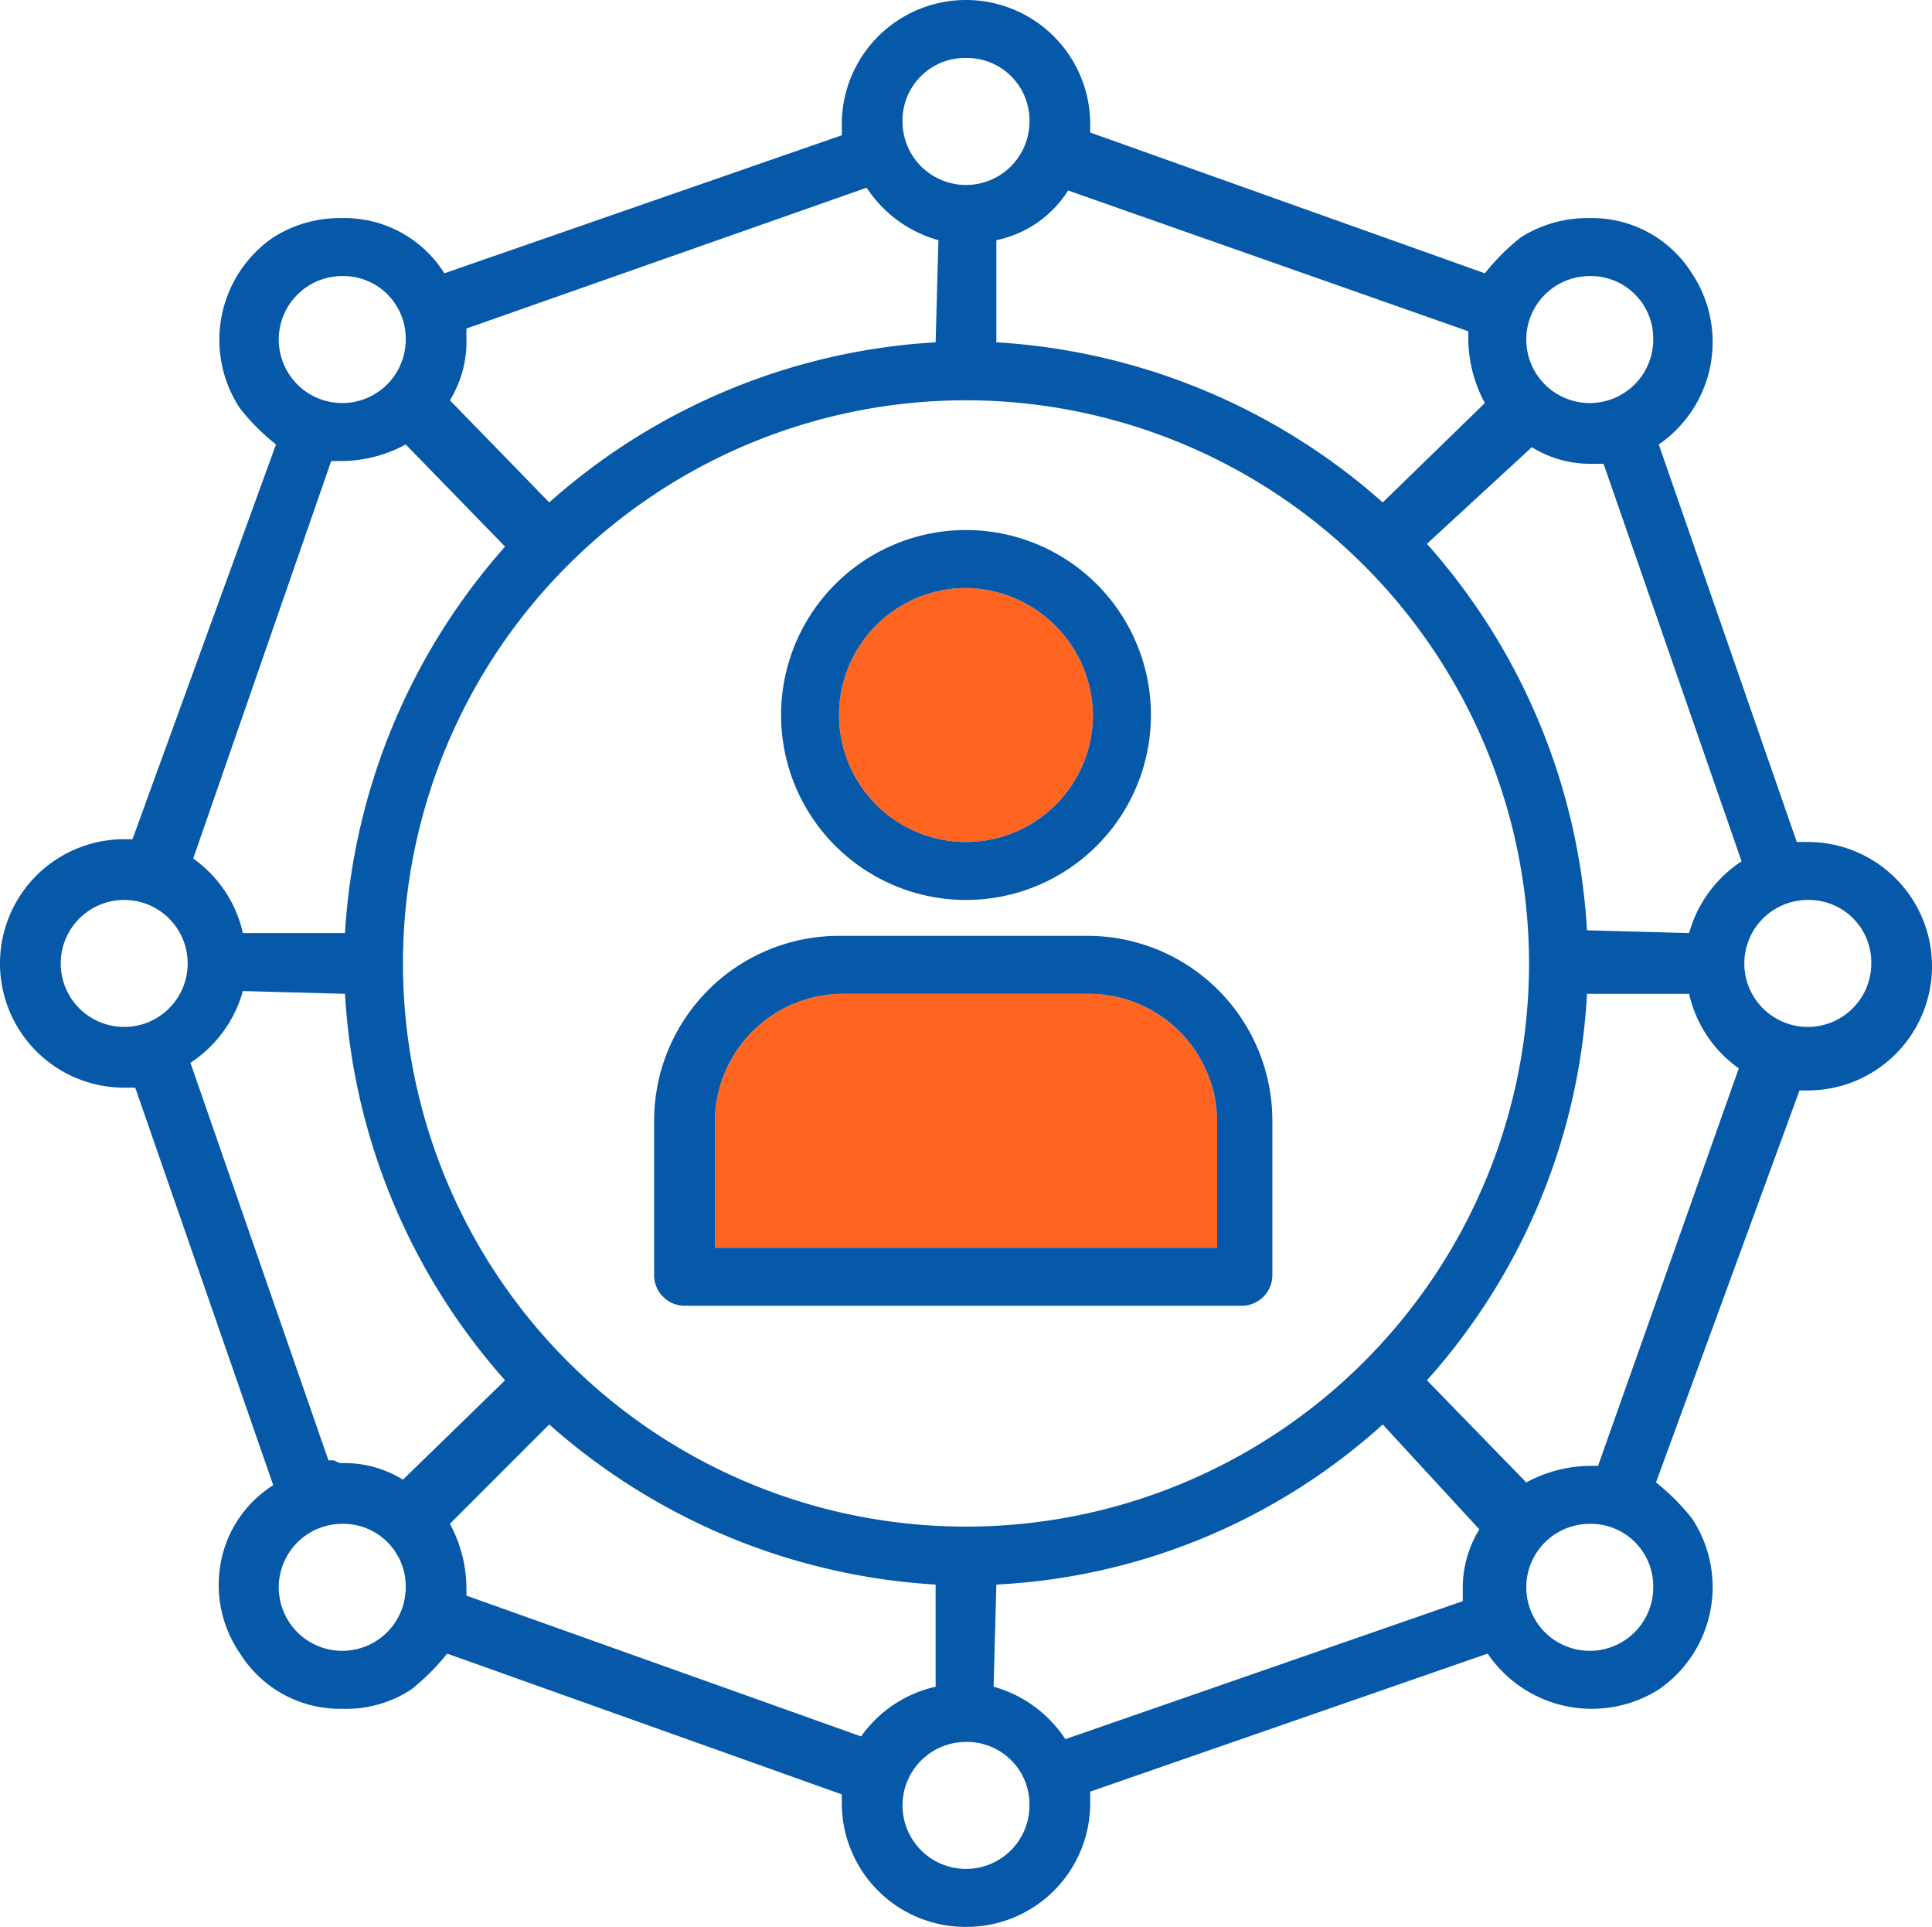 <svg xmlns="http://www.w3.org/2000/svg" width="70" height="69.8" viewBox="0 0 70 69.8">
  <g id="User-Friendly_Services" data-name="User-Friendly Services" transform="translate(0 -0.1)">
    <path id="Path_324" data-name="Path 324" d="M35,21.4A4.6,4.6,0,1,0,39.6,26,4.653,4.653,0,0,0,35,21.4Z" fill="#ff6420"/>
    <path id="Path_325" data-name="Path 325" d="M30.5,36.1a4.653,4.653,0,0,0-4.6,4.6v4.6H44.1V40.7a4.653,4.653,0,0,0-4.6-4.6Z" fill="#ff6420"/>
    <path id="Path_326" data-name="Path 326" d="M35,32.7A6.7,6.7,0,1,1,41.7,26,6.7,6.7,0,0,1,35,32.7Zm0-11.3A4.6,4.6,0,1,0,39.6,26,4.653,4.653,0,0,0,35,21.4Z" fill="#0658a9"/>
    <path id="Path_327" data-name="Path 327" d="M24.8,47.4a1.11,1.11,0,0,1-1.1-1.1V40.7A6.7,6.7,0,0,1,30.4,34h9a6.7,6.7,0,0,1,6.7,6.7v5.6A1.11,1.11,0,0,1,45,47.4Zm5.7-11.3a4.653,4.653,0,0,0-4.6,4.6v4.6H44.1V40.7a4.653,4.653,0,0,0-4.6-4.6Z" fill="#0658a9"/>
    <path id="Path_328" data-name="Path 328" d="M35,69.9a4.481,4.481,0,0,1-4.5-4.5v-.3L16.2,60a7.993,7.993,0,0,1-1.3,1.3,4.3,4.3,0,0,1-2.5.7,4.271,4.271,0,0,1-3.7-2A4.377,4.377,0,0,1,8,56.7a4.225,4.225,0,0,1,1.9-2.8l-5-14.4H4.5a4.5,4.5,0,0,1,0-9h.3L10,16.2a7.993,7.993,0,0,1-1.3-1.3A4.5,4.5,0,0,1,9.9,8.7,4.514,4.514,0,0,1,12.4,8a4.271,4.271,0,0,1,3.7,2L30.5,5V4.6a4.5,4.5,0,0,1,9,0v.3L53.8,10a7.993,7.993,0,0,1,1.3-1.3A4.514,4.514,0,0,1,57.6,8a4.271,4.271,0,0,1,3.7,2,4.5,4.5,0,0,1-1.2,6.2l5,14.4h.4a4.5,4.5,0,1,1,0,9h-.3L60,53.8a7.993,7.993,0,0,1,1.3,1.3,4.5,4.5,0,0,1-1.2,6.2A4.557,4.557,0,0,1,53.9,60L39.5,65v.4A4.481,4.481,0,0,1,35,69.9Zm0-6.7a2.3,2.3,0,1,0,2.3,2.3A2.263,2.263,0,0,0,35,63.2ZM16.3,55.3a4.934,4.934,0,0,1,.6,2.3v.3L31.2,63a4.514,4.514,0,0,1,2.7-1.8V57.5a23.152,23.152,0,0,1-14-5.8h0Zm33.8-3.6a22.574,22.574,0,0,1-14,5.8L36,61.2a4.58,4.58,0,0,1,2.6,1.9l14.4-5v-.4a4.032,4.032,0,0,1,.6-2.2l-3.5-3.8Zm7.5,3.6a2.3,2.3,0,1,0,2.3,2.3A2.263,2.263,0,0,0,57.6,55.3Zm-45.2,0a2.3,2.3,0,1,0,2.3,2.3A2.263,2.263,0,0,0,12.4,55.3ZM35,14.6A20.4,20.4,0,1,0,55.4,35,20.421,20.421,0,0,0,35,14.6ZM12.4,53.1a4.032,4.032,0,0,1,2.2.6l3.7-3.6a23.05,23.05,0,0,1-5.8-14L8.8,36a4.58,4.58,0,0,1-1.9,2.6l5,14.4h.2c.2.1.2.1.3.1Zm45.1-17a22.81,22.81,0,0,1-5.8,14l3.6,3.7a4.934,4.934,0,0,1,2.3-.6h.3L63,38.8a4.514,4.514,0,0,1-1.8-2.7Zm8-3.4A2.3,2.3,0,1,0,67.8,35,2.263,2.263,0,0,0,65.5,32.7Zm-61,0a2.3,2.3,0,1,0,0,4.6,2.3,2.3,0,1,0,0-4.6ZM51.7,19.8a23.05,23.05,0,0,1,5.8,14l3.7.1a4.58,4.58,0,0,1,1.9-2.6l-5-14.4h-.4a4.032,4.032,0,0,1-2.2-.6h0ZM7,31.2a4.514,4.514,0,0,1,1.8,2.7h3.7a23.152,23.152,0,0,1,5.8-14l-3.6-3.7a4.934,4.934,0,0,1-2.3.6H12ZM38.7,7a4.037,4.037,0,0,1-2.6,1.8v3.7a23.152,23.152,0,0,1,14,5.8l3.7-3.6a4.934,4.934,0,0,1-.6-2.3v-.3L38.7,7ZM16.9,12v.4a4.032,4.032,0,0,1-.6,2.2l3.6,3.7a23.05,23.05,0,0,1,14-5.8L34,8.8a4.58,4.58,0,0,1-2.6-1.9h0Zm40.7-1.9a2.3,2.3,0,1,0,2.3,2.3A2.263,2.263,0,0,0,57.6,10.1Zm-45.2,0a2.3,2.3,0,1,0,2.3,2.3A2.263,2.263,0,0,0,12.4,10.1ZM35,2.2a2.263,2.263,0,0,0-2.3,2.3,2.3,2.3,0,1,0,4.6,0A2.263,2.263,0,0,0,35,2.2Z" fill="#0658a9"/>
  </g>
</svg>
